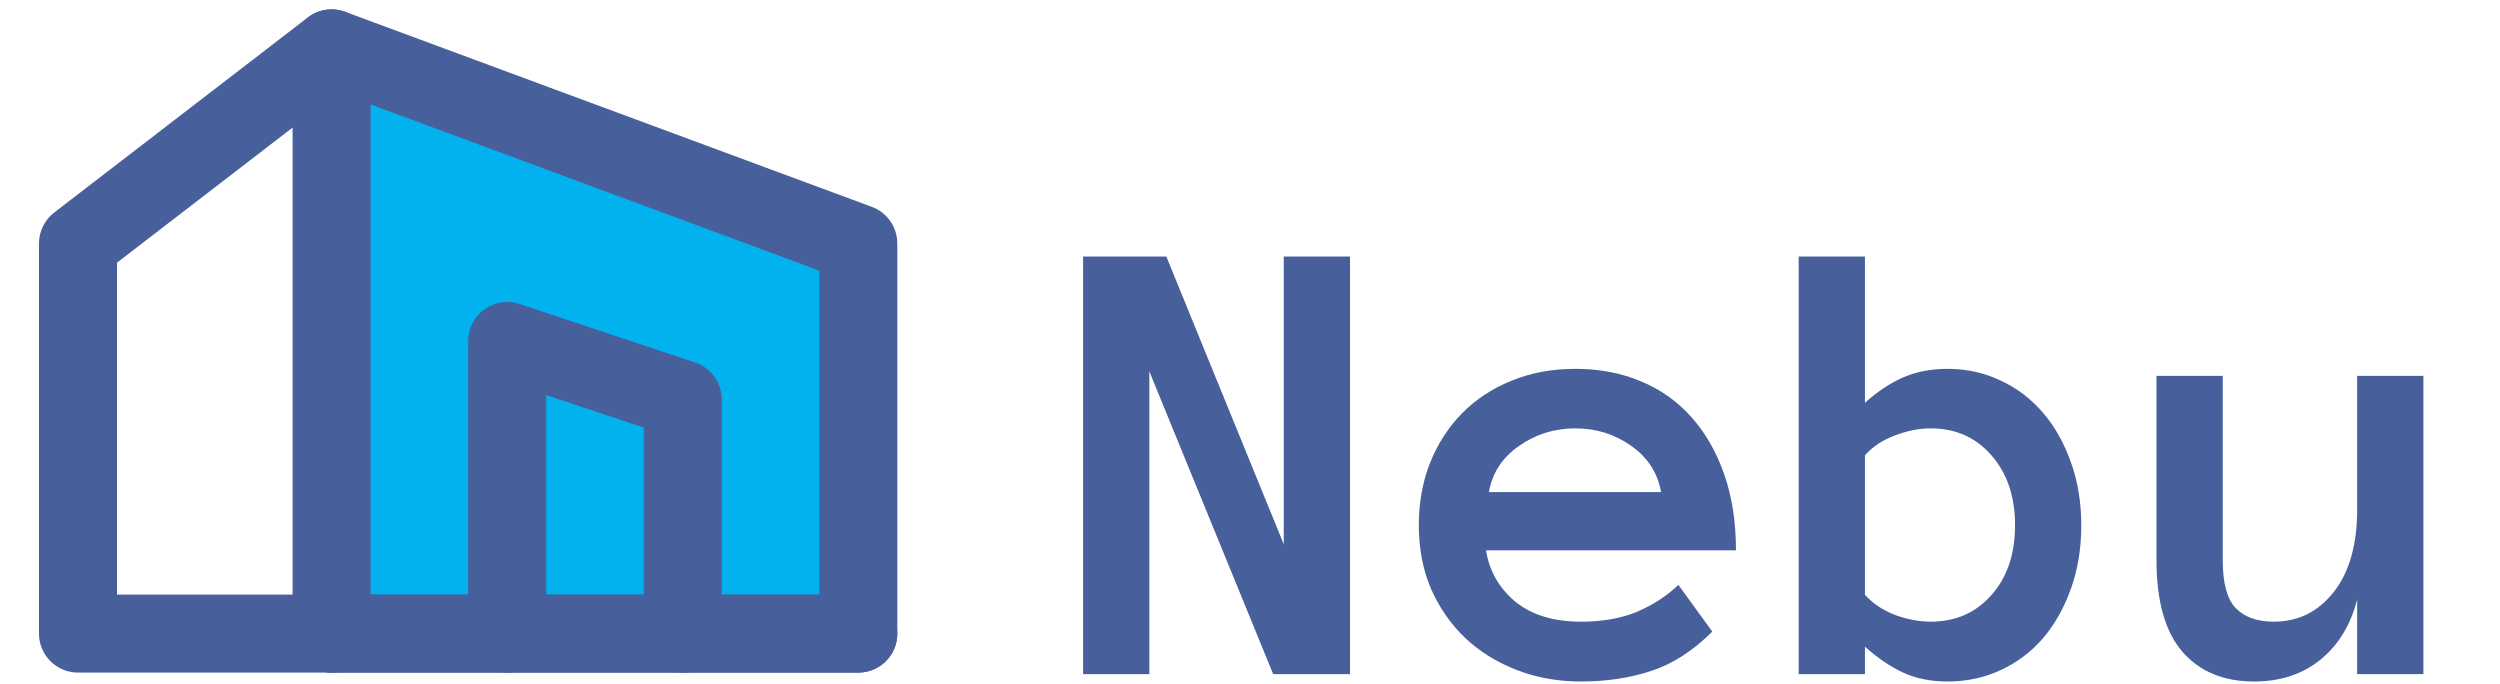 <svg width="267" height="73" viewBox="0 0 267 73" fill="none" xmlns="http://www.w3.org/2000/svg">
<path fill-rule="evenodd" clip-rule="evenodd" d="M35.414 5.166L91.664 25.999V67.666H35.414V5.166Z" fill="#02B2EE"/>
<path fill-rule="evenodd" clip-rule="evenodd" d="M33.036 1.747C34.156 0.968 35.585 0.786 36.864 1.259L93.114 22.093C94.748 22.698 95.833 24.257 95.833 26V67.667C95.833 69.968 93.968 71.833 91.667 71.833H35.417C33.115 71.833 31.25 69.968 31.25 67.667V5.167C31.25 3.803 31.917 2.526 33.036 1.747ZM39.583 11.153V63.5H87.5V28.9L39.583 11.153Z" fill="#47609C"/>
<path fill-rule="evenodd" clip-rule="evenodd" d="M38.717 2.626C40.12 4.45 39.779 7.066 37.955 8.469L12.497 28.052V63.5H35.414C37.715 63.5 39.581 65.366 39.581 67.667C39.581 69.968 37.715 71.834 35.414 71.834H8.331C6.03 71.834 4.164 69.968 4.164 67.667V26C4.164 24.707 4.765 23.486 5.79 22.698L32.874 1.864C34.698 0.461 37.314 0.802 38.717 2.626Z" fill="#47609C"/>
<path fill-rule="evenodd" clip-rule="evenodd" d="M51.73 33.036C52.817 32.253 54.214 32.04 55.484 32.464L74.234 38.714C75.936 39.281 77.083 40.873 77.083 42.667V67.667C77.083 69.968 75.218 71.833 72.917 71.833C70.615 71.833 68.75 69.968 68.75 67.667V45.67L58.333 42.198V67.667C58.333 69.968 56.468 71.833 54.167 71.833C51.865 71.833 50 69.968 50 67.667V36.417C50 35.077 50.644 33.82 51.73 33.036Z" fill="#47609C"/>
<path fill-rule="evenodd" clip-rule="evenodd" d="M31.25 67.667C31.25 65.365 33.115 63.5 35.417 63.5H91.667C93.968 63.5 95.833 65.365 95.833 67.667C95.833 69.968 93.968 71.833 91.667 71.833H35.417C33.115 71.833 31.25 69.968 31.25 67.667Z" fill="#47609C"/>
<path d="M144.181 72H135.978L122.75 39.666V72H115.675V27.395H124.562L137.105 58.123V27.395H144.181V72ZM158.707 58.773C159.049 60.96 160.086 62.783 161.817 64.241C163.572 65.677 165.919 66.394 168.858 66.394C171.16 66.394 173.154 66.041 174.84 65.335C176.549 64.606 178.019 63.649 179.249 62.464L182.872 67.454C180.821 69.505 178.645 70.906 176.344 71.658C174.065 72.41 171.57 72.786 168.858 72.786C166.397 72.786 164.107 72.376 161.988 71.556C159.869 70.735 158.035 69.596 156.485 68.138C154.936 66.657 153.717 64.902 152.828 62.874C151.962 60.846 151.529 58.59 151.529 56.106C151.529 53.691 151.928 51.469 152.726 49.441C153.546 47.391 154.685 45.625 156.144 44.144C157.625 42.64 159.391 41.477 161.441 40.657C163.492 39.814 165.759 39.393 168.243 39.393C170.818 39.393 173.154 39.837 175.25 40.726C177.346 41.592 179.135 42.856 180.616 44.52C182.12 46.183 183.294 48.222 184.137 50.638C184.98 53.03 185.401 55.742 185.401 58.773H158.707ZM177.403 52.552C177.039 50.501 175.979 48.86 174.225 47.63C172.47 46.377 170.476 45.75 168.243 45.75C166.01 45.75 164.005 46.377 162.228 47.63C160.45 48.86 159.379 50.501 159.015 52.552H177.403ZM192.101 27.395H199.176V43.016C200.52 41.808 201.876 40.908 203.243 40.315C204.633 39.7 206.217 39.393 207.994 39.393C210.045 39.393 211.948 39.814 213.702 40.657C215.457 41.477 216.961 42.628 218.214 44.109C219.467 45.568 220.458 47.334 221.188 49.407C221.917 51.458 222.281 53.691 222.281 56.106C222.281 58.545 221.917 60.789 221.188 62.84C220.458 64.891 219.467 66.657 218.214 68.138C216.961 69.596 215.457 70.735 213.702 71.556C211.948 72.376 210.045 72.786 207.994 72.786C206.217 72.786 204.633 72.467 203.243 71.829C201.876 71.191 200.52 70.268 199.176 69.061V72H192.101V27.395ZM199.176 63.523C200.019 64.458 201.09 65.175 202.389 65.677C203.71 66.155 204.975 66.394 206.183 66.394C208.849 66.394 211.013 65.449 212.677 63.558C214.363 61.666 215.206 59.183 215.206 56.106C215.206 53.03 214.363 50.535 212.677 48.621C211.013 46.707 208.849 45.75 206.183 45.75C204.975 45.75 203.71 46.001 202.389 46.502C201.09 46.98 200.019 47.687 199.176 48.621V63.523ZM230.313 40.145H237.389V59.832C237.389 62.293 237.856 64.002 238.79 64.959C239.724 65.916 241.08 66.394 242.857 66.394C245.455 66.394 247.586 65.335 249.249 63.216C250.912 61.097 251.744 58.169 251.744 54.432V40.145H258.819V72H251.744V64.036C251.038 66.77 249.728 68.912 247.813 70.462C245.899 72.011 243.541 72.786 240.738 72.786C237.48 72.786 234.928 71.727 233.082 69.607C231.236 67.466 230.313 64.207 230.313 59.832V40.145Z" fill="#47609C"/>
</svg>
